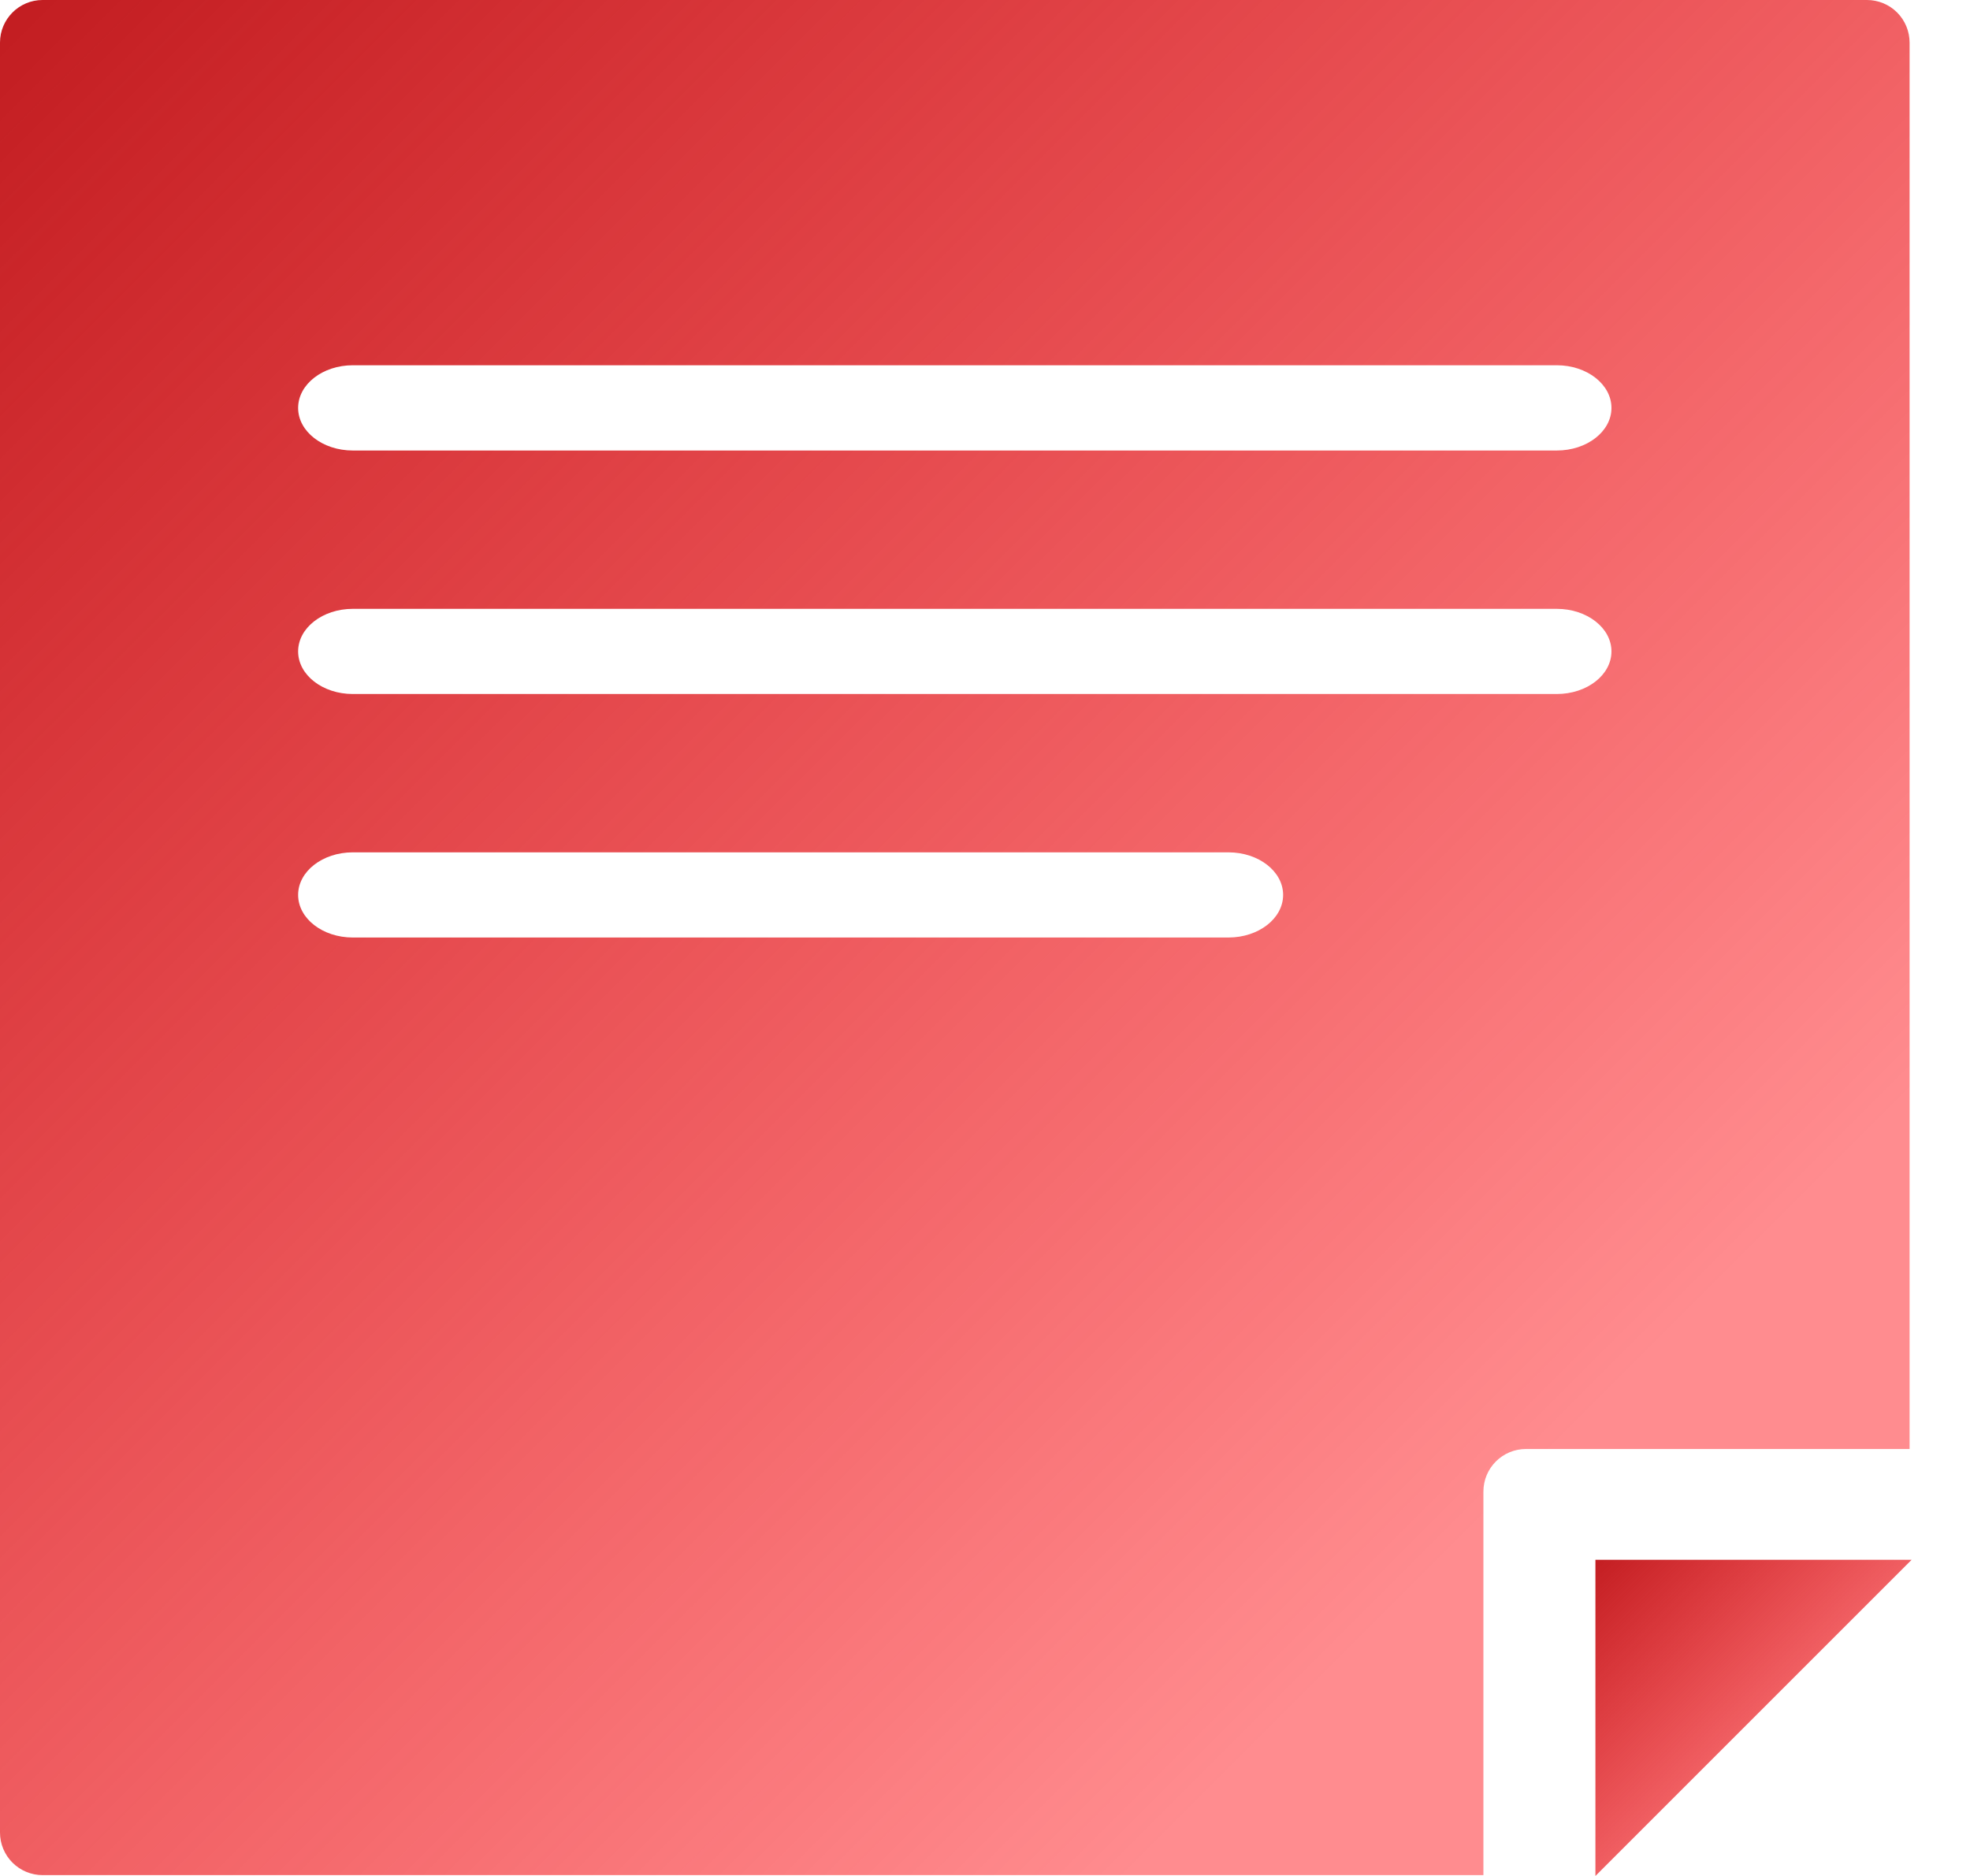 <?xml version="1.0" encoding="UTF-8"?>
<svg width="21px" height="20px" viewBox="0 0 21 20" version="1.1" xmlns="http://www.w3.org/2000/svg" xmlns:xlink="http://www.w3.org/1999/xlink">
    <title>End of lease</title>
    <defs>
        <linearGradient x1="80.336%" y1="80.336%" x2="0%" y2="0%" id="linearGradient-1">
            <stop stop-color="#FF0006" stop-opacity="0.45" offset="0%"></stop>
            <stop stop-color="#C31E22" offset="100%"></stop>
        </linearGradient>
        <linearGradient x1="80.336%" y1="79.258%" x2="0%" y2="1.777%" id="linearGradient-2">
            <stop stop-color="#FF0006" stop-opacity="0.45" offset="0%"></stop>
            <stop stop-color="#C31E22" offset="100%"></stop>
        </linearGradient>
    </defs>
    <g id="Desktop" stroke="none" stroke-width="1" fill="none" fill-rule="evenodd">
        <g id="Style-Guide" transform="translate(-402, -6031)" fill-rule="nonzero">
            <g id="End-of-lease" transform="translate(402, 6031)">
                <polygon id="Path" fill="url(#linearGradient-1)" points="17.007 16.629 17.007 20 20.378 16.629"></polygon>
                <path d="M0,0.454 L0,19.537 C0,19.657 0.048,19.773 0.133,19.858 C0.218,19.943 0.334,19.991 0.454,19.991 L15.813,19.991 L15.813,15.902 C15.813,15.651 16.016,15.448 16.267,15.448 L20.356,15.448 L20.356,0.454 C20.356,0.334 20.308,0.218 20.223,0.133 C20.138,0.048 20.022,0 19.902,0 L0.454,0 C0.203,0 0,0.204 0,0.454 Z M3.761,3.894 L16.595,3.894 C16.917,3.894 17.178,4.098 17.178,4.349 C17.178,4.6 16.917,4.803 16.595,4.803 L3.761,4.803 C3.439,4.803 3.178,4.6 3.178,4.349 C3.178,4.098 3.439,3.894 3.761,3.894 Z M3.761,6.491 L16.595,6.491 C16.917,6.491 17.178,6.694 17.178,6.945 C17.178,7.196 16.917,7.399 16.595,7.399 L3.761,7.399 C3.439,7.399 3.178,7.196 3.178,6.945 C3.178,6.694 3.439,6.491 3.761,6.491 Z M3.761,9.087 L13.095,9.087 C13.417,9.087 13.678,9.29 13.678,9.541 C13.678,9.792 13.417,9.995 13.095,9.995 L3.761,9.995 C3.439,9.995 3.178,9.792 3.178,9.541 C3.178,9.29 3.439,9.087 3.761,9.087 Z" id="Shape" fill="url(#linearGradient-2)"></path>
            </g>
        </g>
    </g>
</svg>